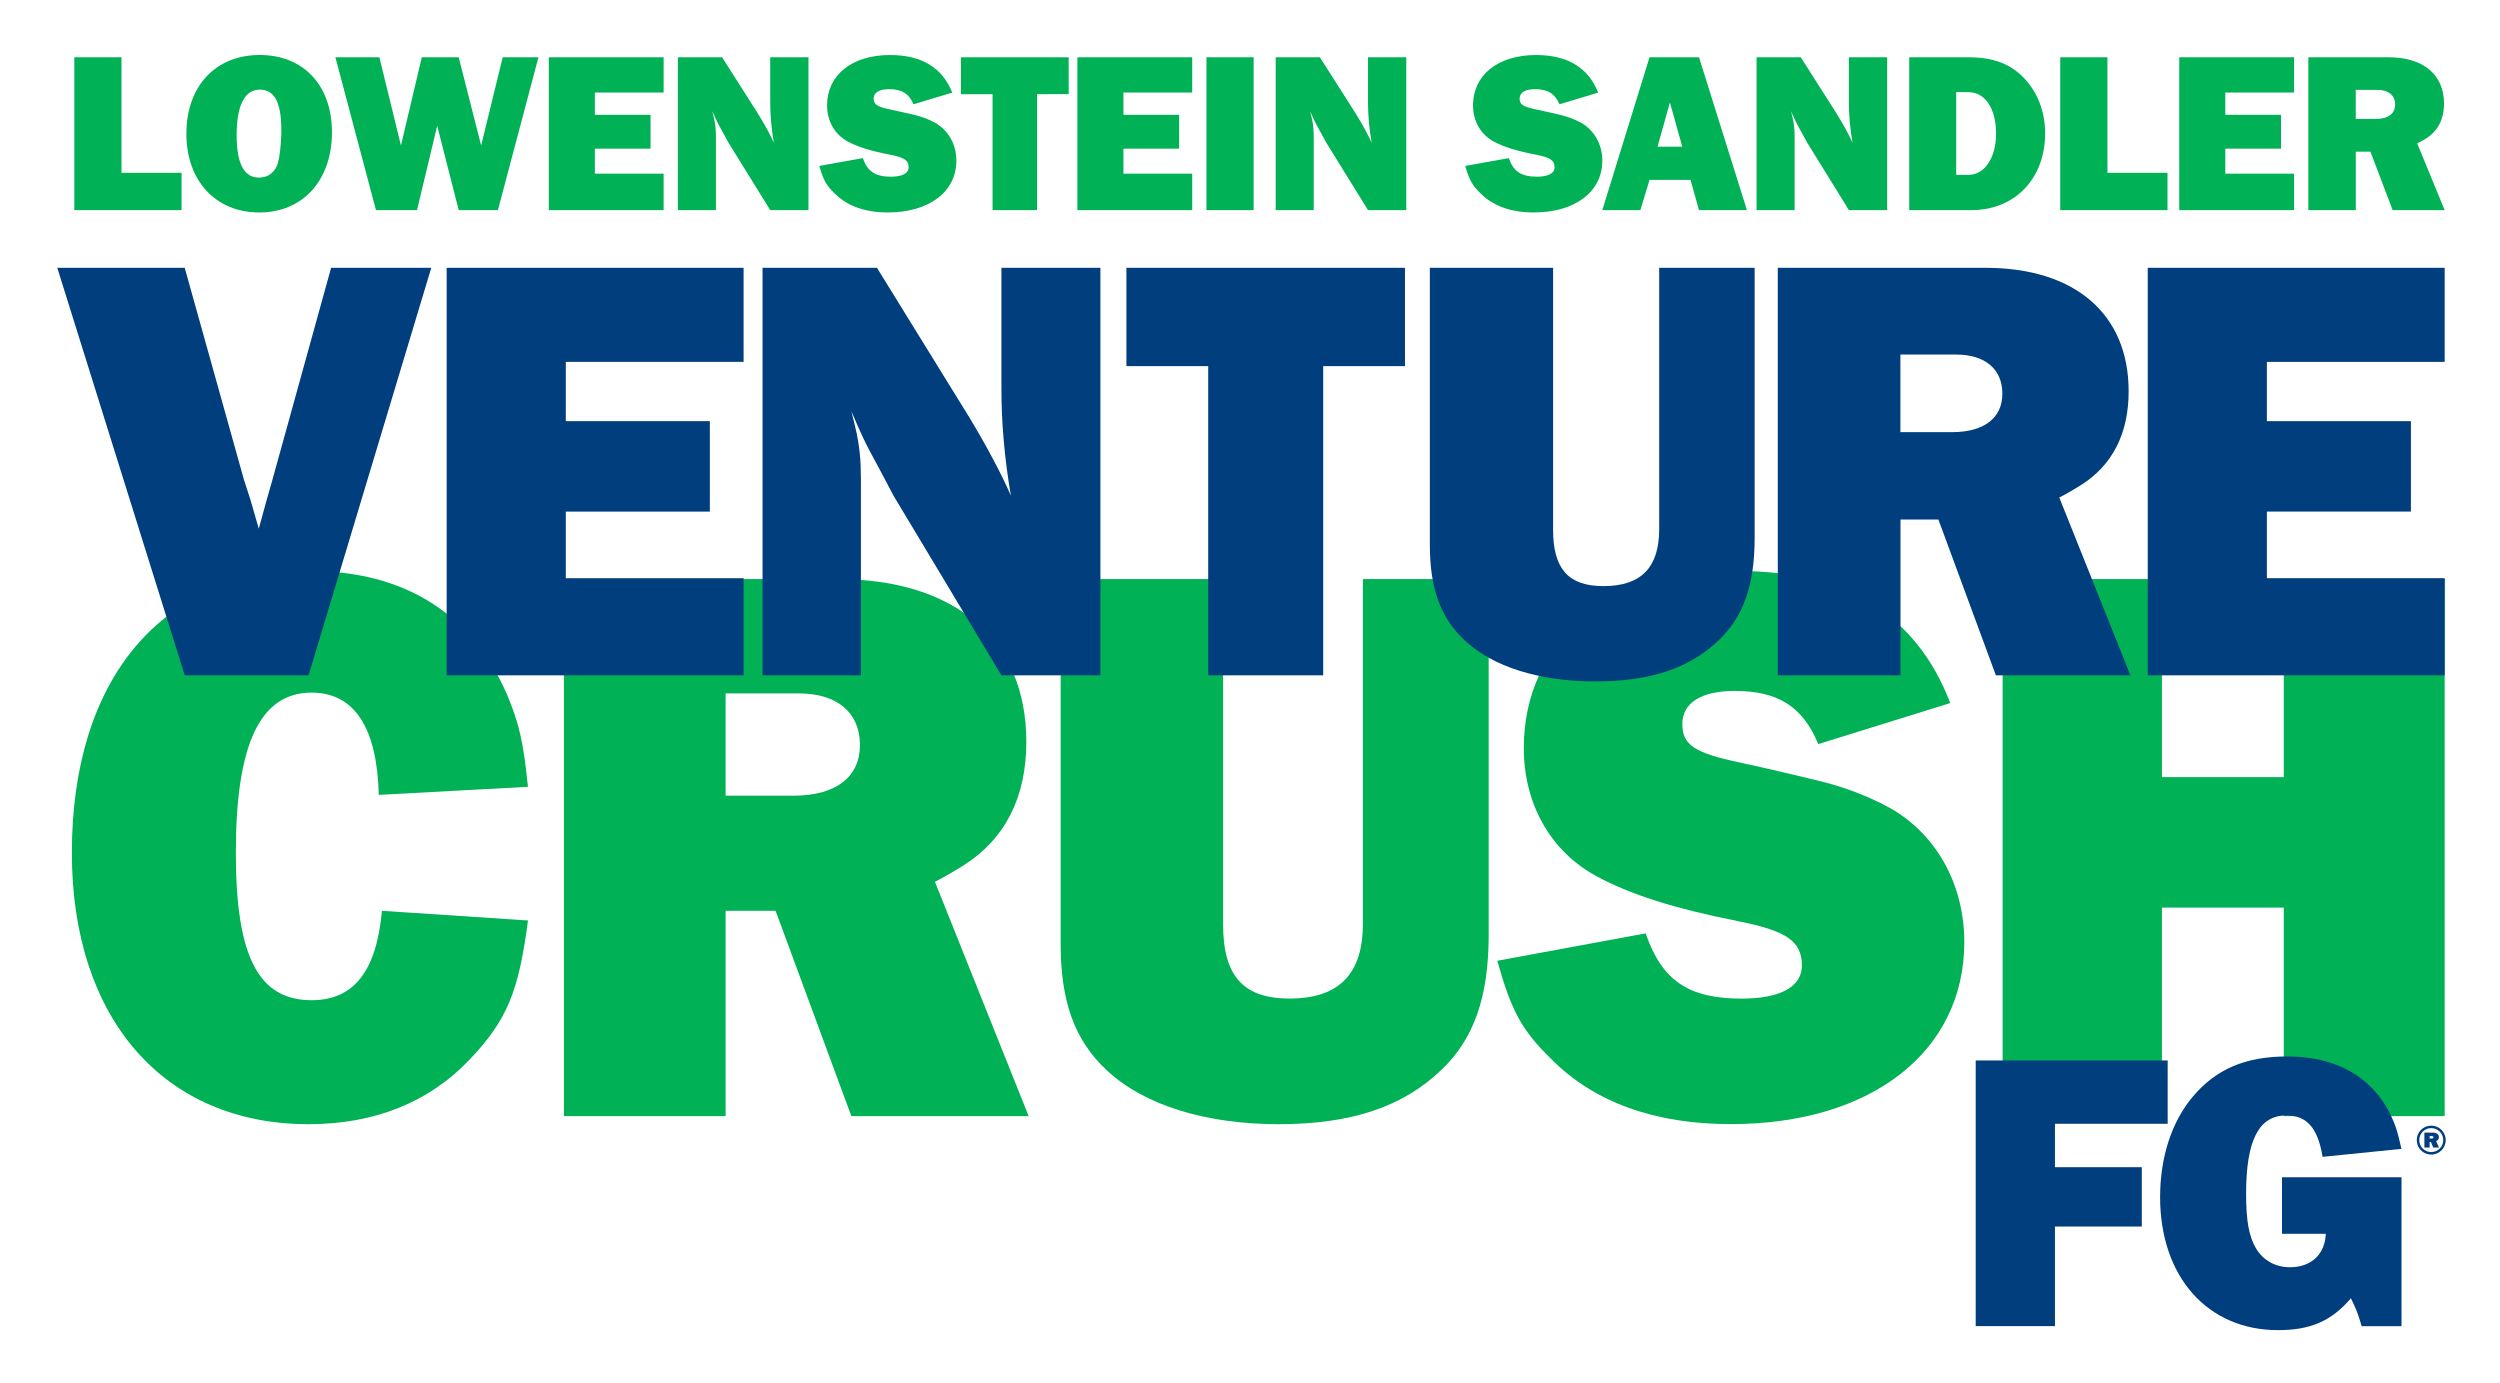 <?xml version="1.0" encoding="utf-8"?>
<!-- Generator: Adobe Illustrator 27.0.0, SVG Export Plug-In . SVG Version: 6.00 Build 0)  -->
<svg version="1.1" xmlns="http://www.w3.org/2000/svg" xmlns:xlink="http://www.w3.org/1999/xlink" x="0px" y="0px"
	 viewBox="0 0 654.69 362.13" style="enable-background:new 0 0 654.69 362.13;" xml:space="preserve">
<style type="text/css">
	.st0{fill:#00B156;}
	.st1{fill:#003E7E;}
</style>
<g id="Variable">
	<g>
		<path class="st0" d="M47.55,45.25v9.78H19.46V15h12.36v30.25H47.55z"/>
		<path class="st0" d="M86.93,34.63c0,12.6-7.62,21.01-19.03,21.01s-19.09-8.28-19.09-20.59c0-12.48,7.62-20.65,19.21-20.65
			C79.49,14.4,86.93,22.38,86.93,34.63z M73.67,35.11c0-0.42,0-0.78,0-1.14c0-7.14-1.8-10.5-5.64-10.5c-3.96,0-6.06,4.14-6.06,11.88
			c0,7.5,1.92,11.16,5.88,11.16c2.4,0,4.2-1.44,4.92-3.78C73.24,41.05,73.55,38.41,73.67,35.11z"/>
		<path class="st0" d="M141.01,15l-10.62,40.03h-10.26l-5.64-22.09l-5.28,22.09H98.46L87.83,15h11.52L105,38.11L110.46,15h9.66
			l5.88,23.11L131.65,15H141.01z"/>
		<path class="st0" d="M173.79,45.49v9.54h-30.07V15h30.07v9.24h-18.01v5.82h14.58v8.88h-14.58v6.54H173.79z"/>
		<path class="st0" d="M211.73,55.03H201.7l-10.92-17.65l-1.14-2.1l-1.26-2.28c-0.42-0.78-0.78-1.44-1.86-3.9l0.36,1.44
			c0.48,1.86,0.6,3.48,0.6,5.1v19.39h-9.96V15h11.58l9.36,14.71c1.68,2.7,3.24,5.52,4.2,7.68c-0.66-3.72-0.96-7.26-0.96-10.5V15
			h10.02V55.03z"/>
		<path class="st0" d="M214.55,43.45l11.4-2.04c1.26,3.54,3.3,4.86,7.38,4.86c3,0,4.62-0.9,4.62-2.46c0-1.8-1.14-2.58-4.86-3.3
			c-4.98-0.96-8.28-1.98-10.92-3.36c-3.54-1.86-5.58-5.4-5.58-9.54c0-7.98,6.54-13.2,16.51-13.2c8.22,0,13.68,3.3,16.27,9.84
			l-10.14,3.06c-1.2-2.82-3.12-3.96-6.42-3.96c-2.58,0-4.02,0.9-4.02,2.46c0,1.56,0.9,2.16,4.44,2.88c2.58,0.54,4.56,1.02,5.88,1.32
			c2.1,0.48,4.02,1.2,5.7,2.1c3.54,1.98,5.64,5.7,5.64,9.96c0,8.16-7.14,13.57-17.95,13.57c-5.82,0-10.5-1.62-13.8-4.86
			C216.41,48.61,215.63,47.17,214.55,43.45z"/>
		<path class="st0" d="M271.57,24.66v30.37h-11.64V24.66h-8.28V15h28.21v9.66H271.57z"/>
		<path class="st0" d="M312.21,45.49v9.54h-30.07V15h30.07v9.24H294.2v5.82h14.58v8.88H294.2v6.54H312.21z"/>
		<path class="st0" d="M328.3,15v40.03h-12.36V15H328.3z"/>
		<path class="st0" d="M368.27,55.03h-10.02l-10.92-17.65l-1.14-2.1l-1.26-2.28c-0.42-0.78-0.78-1.44-1.86-3.9l0.36,1.44
			c0.48,1.86,0.6,3.48,0.6,5.1v19.39h-9.96V15h11.58l9.36,14.71c1.68,2.7,3.24,5.52,4.2,7.68c-0.66-3.72-0.96-7.26-0.96-10.5V15
			h10.02V55.03z"/>
		<path class="st0" d="M383.71,43.45l11.4-2.04c1.26,3.54,3.3,4.86,7.38,4.86c3,0,4.62-0.9,4.62-2.46c0-1.8-1.14-2.58-4.86-3.3
			c-4.98-0.96-8.28-1.98-10.92-3.36c-3.54-1.86-5.58-5.4-5.58-9.54c0-7.98,6.54-13.2,16.51-13.2c8.22,0,13.68,3.3,16.27,9.84
			l-10.14,3.06c-1.2-2.82-3.12-3.96-6.42-3.96c-2.58,0-4.02,0.9-4.02,2.46c0,1.56,0.9,2.16,4.44,2.88c2.58,0.54,4.56,1.02,5.88,1.32
			c2.1,0.48,4.02,1.2,5.7,2.1c3.54,1.98,5.64,5.7,5.64,9.96c0,8.16-7.14,13.57-17.95,13.57c-5.82,0-10.5-1.62-13.8-4.86
			C385.57,48.61,384.79,47.17,383.71,43.45z"/>
		<path class="st0" d="M444.93,55.03l-2.22-7.92h-10.74l-2.4,7.92h-9.96L431.97,15h12.96l12.55,40.03H444.93z M434.07,38.41h6.48
			l-3.24-11.58L434.07,38.41z"/>
		<path class="st0" d="M494.21,55.03h-10.02l-10.92-17.65l-1.14-2.1l-1.26-2.28c-0.42-0.78-0.78-1.44-1.86-3.9l0.36,1.44
			c0.48,1.86,0.6,3.48,0.6,5.1v19.39H460V15h11.58l9.36,14.71c1.68,2.7,3.24,5.52,4.2,7.68c-0.66-3.72-0.96-7.26-0.96-10.5V15h10.02
			V55.03z"/>
		<path class="st0" d="M499.98,55.03V15h15.49c6.6,0,11.1,1.74,14.76,5.64c3.48,3.78,5.34,8.76,5.34,14.28
			c0,11.88-7.92,20.11-19.33,20.11H499.98z M512.28,45.79h3.18c4.26,0,7.26-4.44,7.26-10.8c0-6.6-2.88-10.86-7.26-10.86h-3.18V45.79
			z"/>
		<path class="st0" d="M567.62,45.25v9.78h-28.09V15h12.36v30.25H567.62z"/>
		<path class="st0" d="M600.76,45.49v9.54h-30.07V15h30.07v9.24h-18.01v5.82h14.59v8.88h-14.59v6.54H600.76z"/>
		<path class="st0" d="M640.2,55.03h-13.62l-5.82-15.31h-3.84v15.31h-12.42V15h21.01c9.12,0,14.52,4.56,14.52,12.12
			c0,4.14-1.62,7.26-4.86,9.24c-0.6,0.36-1.32,0.78-2.16,1.2L640.2,55.03z M616.91,31.15h5.22c3.24,0,5.1-1.38,5.1-3.78
			c0-2.4-1.74-3.84-4.68-3.84h-5.64V31.15z"/>
	</g>
	<g>
		<g>
			<g>
				<path class="st0" d="M100.02,238.52l38.25,2.53c-2.45,18.77-5.52,26.15-15.34,36.48C112.3,288.71,97.98,294.4,80.8,294.4
					c-37.84,0-61.98-27.62-61.98-71.06c0-45.76,23.73-73.8,62.38-73.8c24.75,0,42.34,11.18,51.54,32.26
					c3.27,7.8,4.3,12.44,5.52,24.25l-39.07,2.11c-0.41-17.5-6.34-26.78-17.59-26.78c-13.5,0-19.84,13.5-19.84,41.96
					c0,27.2,5.93,38.59,19.84,38.59C92.66,261.93,98.59,254.34,100.02,238.52z"/>
				<path class="st0" d="M269.38,292.29h-46.43l-19.84-53.77h-13.09v53.77h-42.34V151.65h71.59c31.09,0,49.5,16.03,49.5,42.59
					c0,14.55-5.52,25.51-16.57,32.47c-2.05,1.26-4.5,2.74-7.36,4.22L269.38,292.29z M190.02,208.37h17.79
					c11.05,0,17.39-4.85,17.39-13.28c0-8.43-5.93-13.5-15.95-13.5h-19.23V208.37z"/>
				<path class="st0" d="M389.85,151.65v93.2c0,16.24-3.89,27.2-12.27,35.21c-10.23,9.91-23.93,14.34-42.75,14.34
					c-19.23,0-35.38-5.06-45-14.13c-8.39-7.8-12.07-17.92-12.07-33.11v-95.52h42.54v90.46c0,13.5,5.32,19.4,17.38,19.4
					c13.09,0,19.23-6.54,19.23-19.61v-7.8v-82.45H389.85z"/>
				<path class="st0" d="M392.1,251.6l38.86-7.17c4.29,12.44,11.25,17.08,25.16,17.08c10.23,0,15.75-3.16,15.75-8.65
					c0-6.33-3.89-9.07-16.57-11.6c-16.98-3.38-28.23-6.96-37.23-11.81c-12.07-6.54-19.02-18.98-19.02-33.53
					c0-28.04,22.29-46.39,56.25-46.39c28.02,0,46.63,11.6,55.43,34.58l-34.57,10.75c-4.09-9.91-10.64-13.92-21.88-13.92
					c-8.8,0-13.71,3.16-13.71,8.64c0,5.48,3.07,7.59,15.13,10.12c8.79,1.9,15.54,3.58,20.04,4.64c7.16,1.69,13.71,4.22,19.43,7.38
					c12.07,6.96,19.23,20.03,19.23,35c0,28.68-24.34,47.66-61.16,47.66c-19.84,0-35.79-5.69-47.04-17.08
					C398.44,269.73,395.78,264.67,392.1,251.6z"/>
				<path class="st0" d="M640.2,151.65v140.64h-42.13v-54.61h-31.91v54.61h-41.72V151.65h41.72v51.87h31.91v-51.87H640.2z"/>
			</g>
		</g>
	</g>
</g>
<g id="Dark_Blue">
	<g>
		<g>
			<g>
				<path class="st1" d="M112.94,70.13L80.81,176.85H48.37L15,70.13h33.37l15.52,55.52l1.71,5.28l2.17,7.52l2.02-7.36l1.55-5.44
					l15.37-55.52H112.94z"/>
				<path class="st1" d="M194.73,151.41v25.44h-77.76V70.13h77.76v24.64h-46.56v15.52h37.72v23.68h-37.72v17.44H194.73z"/>
				<path class="st1" d="M288.16,176.85h-25.92l-28.25-47.04l-2.95-5.6l-3.26-6.08c-1.09-2.08-2.02-3.84-4.81-10.4l0.93,3.84
					c1.24,4.96,1.55,9.28,1.55,13.6v51.68h-25.76V70.13h29.96l24.21,39.2c4.35,7.2,8.38,14.72,10.87,20.48
					c-1.71-9.92-2.48-19.36-2.48-28V70.13h25.92V176.85z"/>
				<path class="st1" d="M346.51,95.89v80.96H316.4V95.89h-21.42V70.13h72.95v25.76H346.51z"/>
				<path class="st1" d="M459.5,70.13v70.72c0,12.32-2.95,20.64-9.31,26.72c-7.76,7.52-18.16,10.88-32.44,10.88
					c-14.59,0-26.85-3.84-34.15-10.72c-6.36-5.92-9.16-13.6-9.16-25.12V70.13h32.28v68.64c0,10.24,4.03,14.72,13.19,14.72
					c9.93,0,14.59-4.96,14.59-14.88v-5.92V70.13H459.5z"/>
				<path class="st1" d="M557.9,176.85h-35.23l-15.05-40.8h-9.93v40.8h-32.13V70.13h54.32c23.59,0,37.56,12.16,37.56,32.32
					c0,11.04-4.19,19.36-12.57,24.64c-1.55,0.96-3.41,2.08-5.59,3.2L557.9,176.85z M497.68,113.17h13.5
					c8.38,0,13.19-3.68,13.19-10.08c0-6.4-4.5-10.24-12.11-10.24h-14.59V113.17z"/>
				<path class="st1" d="M640.2,151.41v25.44h-77.76V70.13h77.76v24.64h-46.56v15.52h37.72v23.68h-37.72v17.44H640.2z"/>
			</g>
		</g>
	</g>
	<g>
		<path class="st1" d="M632.89,298.56c0-2.09,1.69-3.78,3.8-3.78c2.09,0,3.78,1.69,3.78,3.78c0,2.1-1.69,3.8-3.78,3.8
			C634.58,302.35,632.89,300.66,632.89,298.56z M633.55,298.56c0,1.75,1.39,3.14,3.14,3.14c1.73,0,3.14-1.39,3.14-3.14
			c0-1.73-1.41-3.14-3.14-3.14C634.94,295.42,633.55,296.83,633.55,298.56z M638.72,300.52h-1.51l-0.61-1.46h-0.34v1.46h-1.37v-3.92
			h2.23c0.98,0,1.57,0.46,1.57,1.21c0,0.48-0.21,0.78-0.73,1.02L638.72,300.52z M636.26,298.15h0.5c0.32,0,0.5-0.11,0.5-0.32
			c0-0.2-0.16-0.32-0.45-0.32h-0.55V298.15z"/>
	</g>
	<g>
		<polygon class="st1" points="538.14,294.29 567.66,294.29 567.66,277.71 517.39,277.71 517.39,347.28 538.14,347.28 538.14,321.2 
			560.88,321.2 560.88,305.66 538.14,305.66 		"/>
		<path class="st1" d="M598.74,292.1c5.32,0,8.24,3.23,9.49,10.85l20.65-2.09c-1.04-4.69-1.67-6.57-3.02-9.28
			c-4.9-9.7-14.19-14.92-26.91-14.92c-10.95,0-18.67,3.34-24.72,10.54c-5.53,6.57-8.55,15.86-8.55,26.29
			c0,20.86,12.41,34.84,30.88,34.84c8.55,0,13.98-2.4,19.09-8.34c1.25,2.61,1.67,3.55,2.4,5.95l0.42,1.36h10.43v-39.01H597.6v14.81
			h11.47c-0.21,5.42-3.86,8.76-9.39,8.76c-3.76,0-6.99-1.77-8.87-4.9c-1.88-3.23-2.61-7.2-2.61-14.4
			C588.21,298.57,591.55,292.1,598.74,292.1z"/>
	</g>
</g>
</svg>
